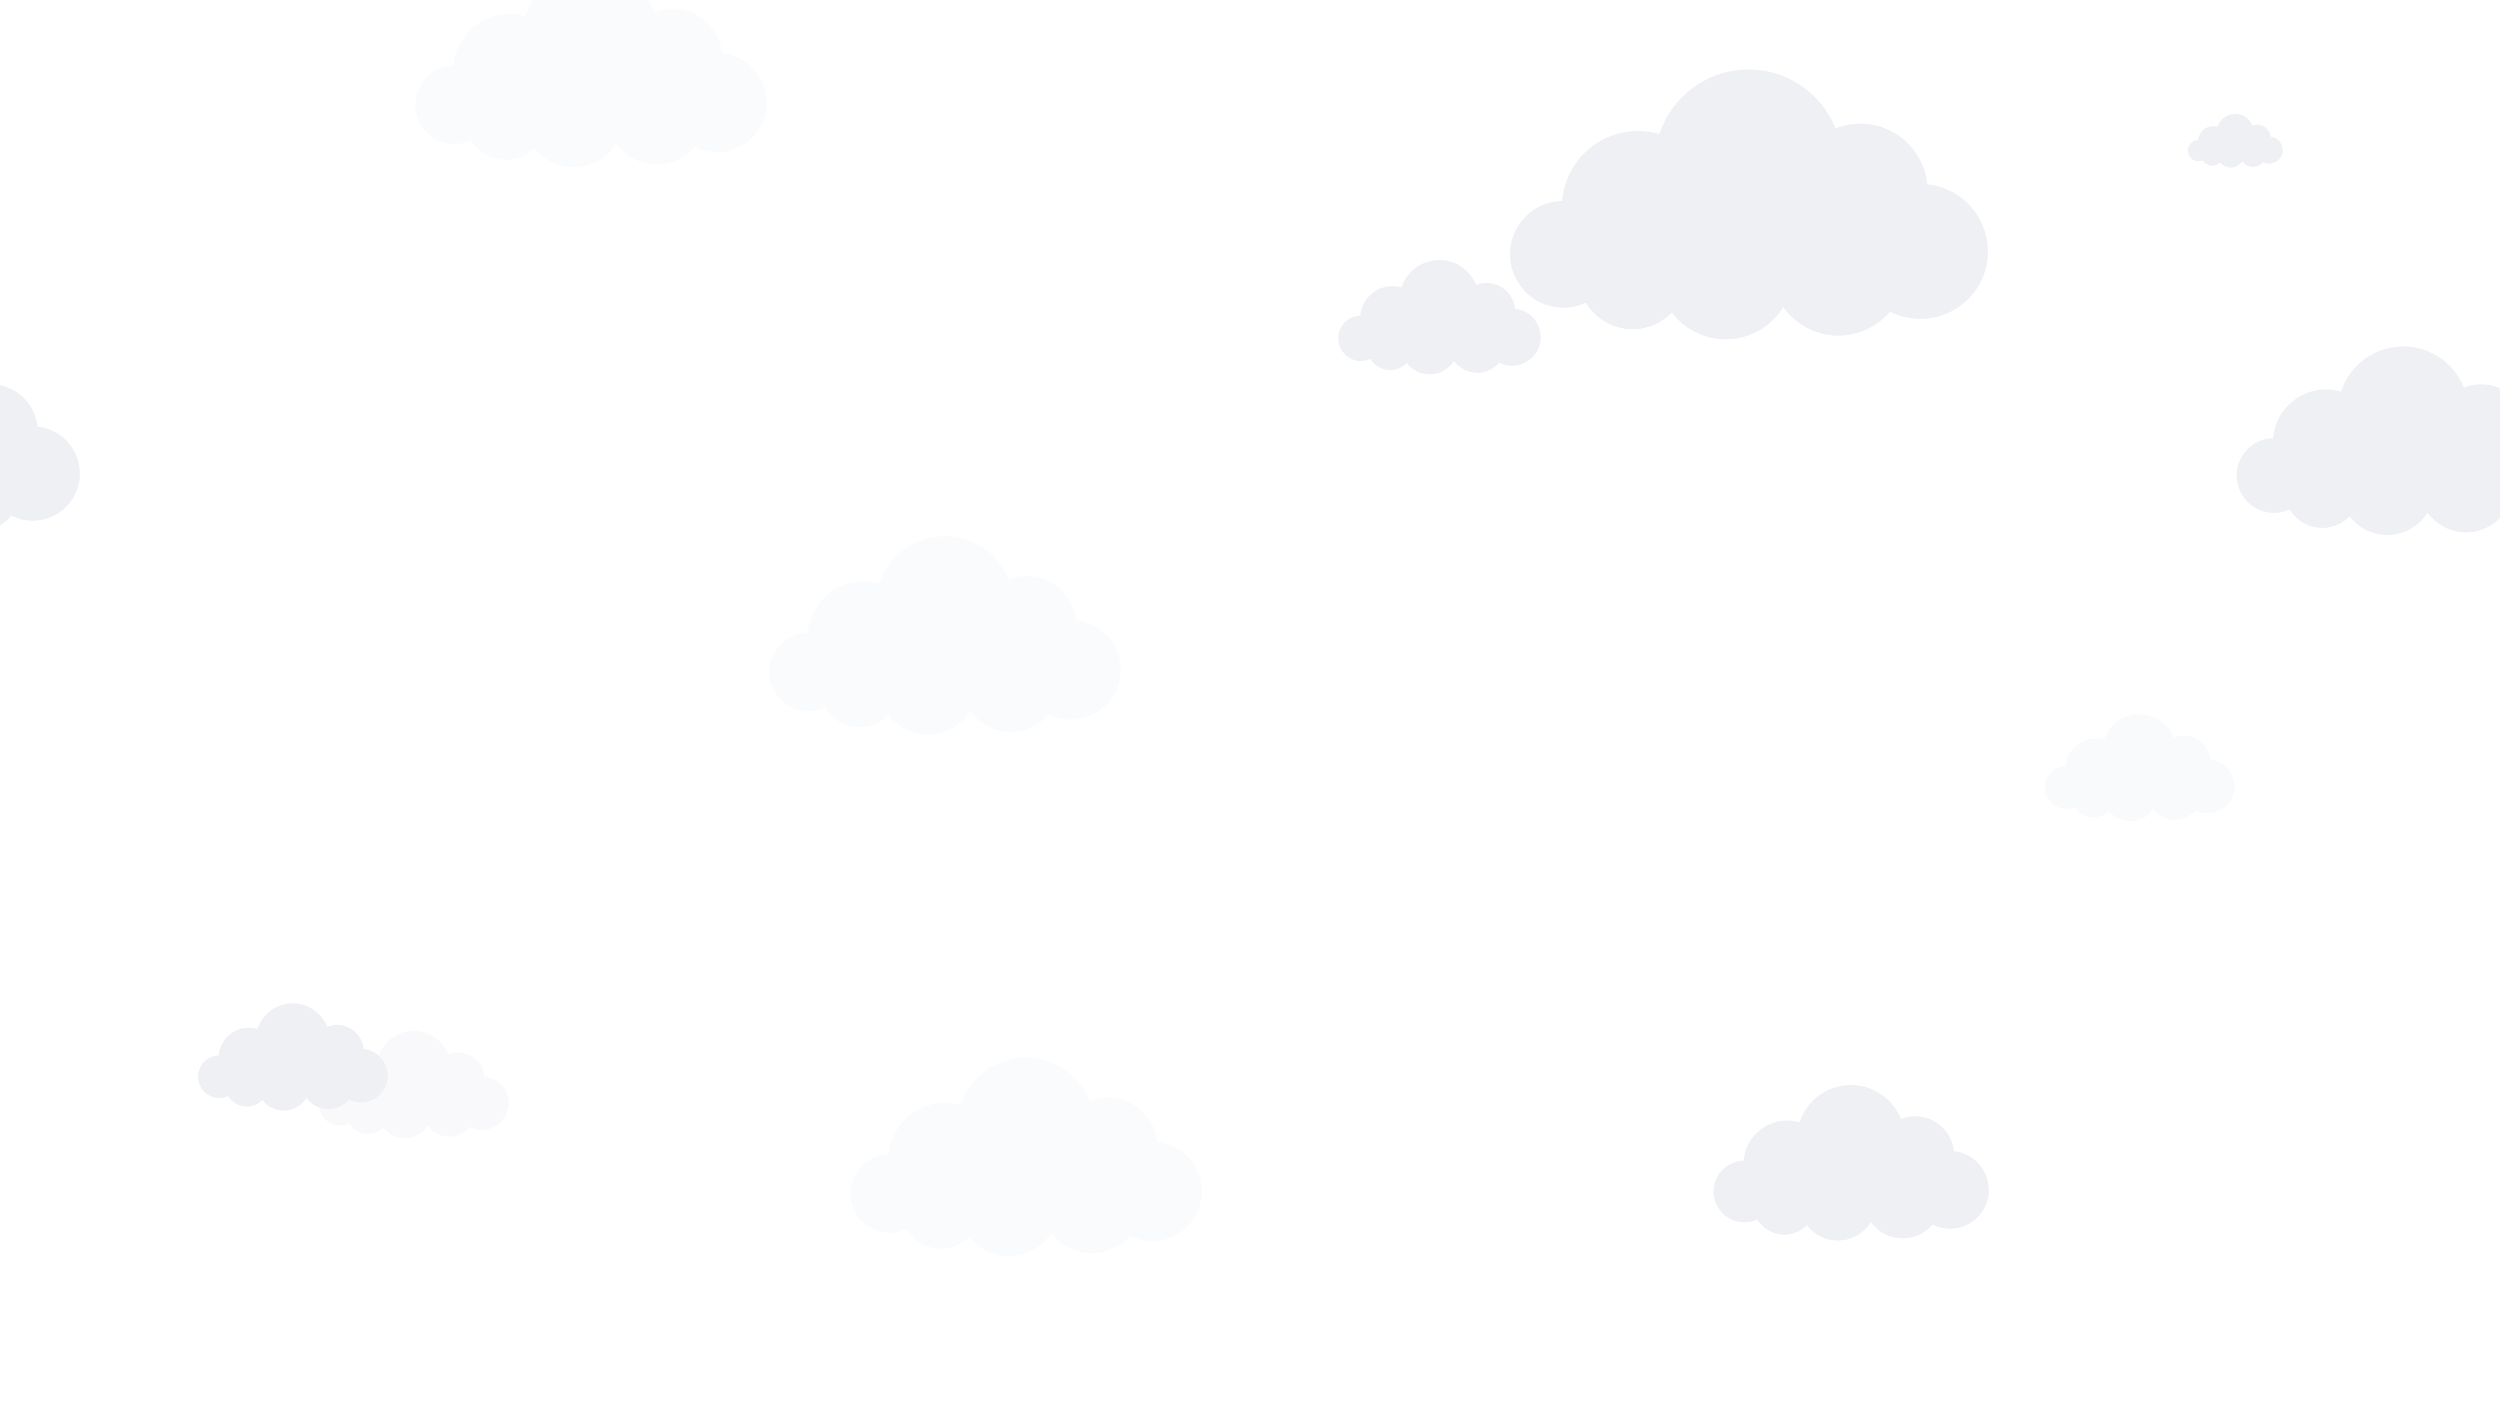 <svg version="1.0" preserveAspectRatio="xMidYMid meet" height="1080" viewBox="0 0 1440 810" zoomAndPan="magnify" width="1920" xmlns:xlink="http://www.w3.org/1999/xlink" xmlns="http://www.w3.org/2000/svg"><defs><filter id="d991fa16ec" height="100%" width="100%" y="0%" x="0%"><feColorMatrix color-interpolation-filters="sRGB" values="0 0 0 0 1 0 0 0 0 1 0 0 0 0 1 0 0 0 1 0"></feColorMatrix></filter><clipPath id="382b97efcf"><path clip-rule="nonzero" d="M 114 577.66 L 223.895 577.66 L 223.895 639.91 L 114 639.91 Z M 114 577.66"></path></clipPath><clipPath id="7f0e9b5b57"><path clip-rule="nonzero" d="M 117 619 L 223.895 619 L 223.895 639.91 L 117 639.91 Z M 117 619"></path></clipPath><clipPath id="12cb8c732f"><path clip-rule="nonzero" d="M 770.371 149.473 L 888 149.473 L 888 215.473 L 770.371 215.473 Z M 770.371 149.473"></path></clipPath><clipPath id="6abbb137b9"><path clip-rule="nonzero" d="M 774 193 L 888 193 L 888 215.473 L 774 215.473 Z M 774 193"></path></clipPath><clipPath id="8b426bf155"><path clip-rule="nonzero" d="M 987 624.586 L 1146 624.586 L 1146 714.586 L 987 714.586 Z M 987 624.586"></path></clipPath><clipPath id="c54aca15c9"><path clip-rule="nonzero" d="M 991 685 L 1146 685 L 1146 714.586 L 991 714.586 Z M 991 685"></path></clipPath><clipPath id="30370e7b46"><path clip-rule="nonzero" d="M 1288 199.055 L 1440 199.055 L 1440 308.555 L 1288 308.555 Z M 1288 199.055"></path></clipPath><clipPath id="0c3268cc95"><path clip-rule="nonzero" d="M 1293 272 L 1440 272 L 1440 308.555 L 1293 308.555 Z M 1293 272"></path></clipPath><clipPath id="2f9eeb40c1"><path clip-rule="nonzero" d="M 0 199.055 L 46 199.055 L 46 308.555 L 0 308.555 Z M 0 199.055"></path></clipPath><clipPath id="c476cf15ef"><path clip-rule="nonzero" d="M 0 272 L 46 272 L 46 308.555 L 0 308.555 Z M 0 272"></path></clipPath><clipPath id="7578c5d21b"><path clip-rule="nonzero" d="M 1260.004 65.473 L 1314.754 65.473 L 1314.754 96.223 L 1260.004 96.223 Z M 1260.004 65.473"></path></clipPath><clipPath id="81aff24e1e"><path clip-rule="nonzero" d="M 1261 86 L 1314.754 86 L 1314.754 96.223 L 1261 96.223 Z M 1261 86"></path></clipPath><mask id="9fe47d3a26"><g filter="url(#d991fa16ec)"><rect fill-opacity="0.27" height="972" y="-81" fill="#000000" width="1728" x="-144"></rect></g></mask><clipPath id="f1bbac837e"><path clip-rule="nonzero" d="M 1 0.641 L 203.602 0.641 L 203.602 115.102 L 1 115.102 Z M 1 0.641"></path></clipPath><clipPath id="9cfad29e57"><path clip-rule="nonzero" d="M 7 77 L 203.602 77 L 203.602 115.102 L 7 115.102 Z M 7 77"></path></clipPath><clipPath id="0fae1d755b"><rect height="116" y="0" width="204" x="0"></rect></clipPath><mask id="2b40a9adc7"><g filter="url(#d991fa16ec)"><rect fill-opacity="0.33" height="972" y="-81" fill="#000000" width="1728" x="-144"></rect></g></mask><clipPath id="0b0f66ce49"><path clip-rule="nonzero" d="M 0.441 0.121 L 110.121 0.121 L 110.121 62.281 L 0.441 62.281 Z M 0.441 0.121"></path></clipPath><clipPath id="5d6b5822ee"><path clip-rule="nonzero" d="M 4 41 L 110.121 41 L 110.121 62.281 L 4 62.281 Z M 4 41"></path></clipPath><clipPath id="eea535277e"><rect height="63" y="0" width="111" x="0"></rect></clipPath><mask id="a27ec36459"><g filter="url(#d991fa16ec)"><rect fill-opacity="0.27" height="972" y="-81" fill="#000000" width="1728" x="-144"></rect></g></mask><clipPath id="361c64ee30"><path clip-rule="nonzero" d="M 1 0 L 203.602 0 L 203.602 96.273 L 1 96.273 Z M 1 0"></path></clipPath><clipPath id="51b2c0c0c0"><path clip-rule="nonzero" d="M 7 58 L 203.602 58 L 203.602 96.273 L 7 96.273 Z M 7 58"></path></clipPath><clipPath id="ba02705324"><rect height="97" y="0" width="204" x="0"></rect></clipPath><mask id="267ddd16a8"><g filter="url(#d991fa16ec)"><rect fill-opacity="0.27" height="972" y="-81" fill="#000000" width="1728" x="-144"></rect></g></mask><clipPath id="6aea75ffd7"><path clip-rule="nonzero" d="M 0.359 0.121 L 203.398 0.121 L 203.398 114.461 L 0.359 114.461 Z M 0.359 0.121"></path></clipPath><clipPath id="252a6bd3f6"><path clip-rule="nonzero" d="M 6 76 L 203.398 76 L 203.398 114.461 L 6 114.461 Z M 6 76"></path></clipPath><clipPath id="4201a152e5"><rect height="115" y="0" width="204" x="0"></rect></clipPath><mask id="6955419005"><g filter="url(#d991fa16ec)"><rect fill-opacity="0.38" height="972" y="-81" fill="#000000" width="1728" x="-144"></rect></g></mask><clipPath id="20d546364a"><path clip-rule="nonzero" d="M 0.359 0.762 L 110.039 0.762 L 110.039 62.68 L 0.359 62.68 Z M 0.359 0.762"></path></clipPath><clipPath id="9f969ece1e"><path clip-rule="nonzero" d="M 3 42 L 110 42 L 110 62.68 L 3 62.68 Z M 3 42"></path></clipPath><clipPath id="c9c74a8eda"><rect height="63" y="0" width="111" x="0"></rect></clipPath></defs><rect fill-opacity="1" height="972" y="-81" fill="#ffffff" width="1728" x="-144"></rect><rect fill-opacity="1" height="972" y="-81" fill="#ffffff" width="1728" x="-144"></rect><g clip-path="url(#382b97efcf)"><path fill-rule="nonzero" fill-opacity="1" d="M 223.301 619 C 223.047 611.199 217.031 604.949 209.473 604.184 C 208.672 596.188 201.797 590.066 193.645 590.336 C 191.828 590.395 190.094 590.77 188.496 591.402 C 185.242 583.266 177.156 577.645 167.895 577.949 C 158.645 578.254 150.957 584.383 148.234 592.695 C 146.508 592.195 144.68 591.949 142.785 592.012 C 133.852 592.305 126.711 599.277 125.996 607.98 C 125.953 607.98 125.914 607.98 125.875 607.98 C 119.141 608.203 113.867 613.84 114.086 620.57 C 114.309 627.301 119.945 632.578 126.676 632.355 C 128.387 632.297 130.004 631.891 131.457 631.207 C 133.691 634.965 137.848 637.426 142.527 637.27 C 145.906 637.16 148.922 635.703 151.082 633.438 C 154 637.309 158.688 639.75 163.898 639.578 C 169.289 639.402 173.938 636.473 176.551 632.191 C 179.438 636.293 184.27 638.906 189.66 638.73 C 194.203 638.582 198.227 636.473 200.941 633.246 C 203.18 634.383 205.727 634.988 208.414 634.902 C 216.918 634.621 223.582 627.5 223.301 619" fill="#eef0f4"></path></g><path fill-rule="nonzero" fill-opacity="1" d="M 133.797 624.992 C 133.809 624.93 133.816 624.871 133.816 624.809 C 133.809 624.871 133.805 624.93 133.797 624.992" fill="#eef0f4"></path><g clip-path="url(#7f0e9b5b57)"><path fill-rule="nonzero" fill-opacity="1" d="M 209.137 628.082 C 206.824 628.164 201.121 626.961 201.121 626.961 C 201.121 626.961 197.406 630.836 194.555 632 C 189.047 634.238 181.473 632.375 178.203 627.41 C 175.43 631.473 170.57 634.023 165.652 634.004 C 160.734 633.984 155.898 631.387 153.16 627.301 C 150.875 628.906 148.555 630.531 145.934 631.492 C 143.312 632.457 140.309 632.695 137.77 631.527 C 135.289 630.383 133.449 627.688 133.797 624.992 C 133.379 626.852 126.777 628.668 125.438 628.91 C 122.543 629.434 119.996 629.004 117.285 628.398 C 119.605 630.934 122.973 632.477 126.676 632.355 C 128.387 632.297 130.004 631.891 131.457 631.207 C 133.691 634.965 137.848 637.426 142.527 637.27 C 145.906 637.16 148.922 635.703 151.082 633.438 C 154 637.309 158.688 639.75 163.898 639.578 C 169.289 639.402 173.938 636.473 176.551 632.191 C 179.438 636.293 184.27 638.906 189.66 638.73 C 194.203 638.582 198.227 636.473 200.941 633.246 C 203.18 634.383 205.727 634.988 208.414 634.902 C 216.789 634.625 223.379 627.711 223.305 619.379 C 222.672 620.531 221.91 621.613 221.023 622.582 C 218.004 625.898 213.617 627.926 209.137 628.082" fill="#eef0f4"></path></g><g clip-path="url(#12cb8c732f)"><path fill-rule="nonzero" fill-opacity="1" d="M 887.375 193.582 C 887.102 185.258 880.684 178.59 872.621 177.773 C 871.766 169.238 864.43 162.711 855.73 163 C 853.793 163.062 851.945 163.461 850.238 164.133 C 846.766 155.457 838.141 149.457 828.258 149.781 C 818.387 150.109 810.184 156.645 807.277 165.516 C 805.438 164.98 803.484 164.719 801.465 164.785 C 791.93 165.098 784.312 172.539 783.551 181.824 C 783.508 181.824 783.465 181.824 783.422 181.824 C 776.238 182.059 770.609 188.074 770.844 195.258 C 771.082 202.438 777.094 208.07 784.277 207.832 C 786.102 207.773 787.824 207.34 789.379 206.605 C 791.762 210.617 796.199 213.242 801.188 213.078 C 804.793 212.957 808.012 211.406 810.32 208.988 C 813.43 213.117 818.434 215.723 823.992 215.539 C 829.742 215.348 834.703 212.227 837.492 207.656 C 840.574 212.031 845.727 214.824 851.477 214.637 C 856.328 214.473 860.617 212.227 863.516 208.781 C 865.906 209.996 868.625 210.645 871.492 210.547 C 880.562 210.25 887.676 202.652 887.375 193.582" fill="#eef0f4"></path></g><path fill-rule="nonzero" fill-opacity="1" d="M 791.875 199.977 C 791.887 199.91 791.895 199.844 791.895 199.781 C 791.887 199.844 791.883 199.91 791.875 199.977" fill="#eef0f4"></path><g clip-path="url(#6abbb137b9)"><path fill-rule="nonzero" fill-opacity="1" d="M 872.262 203.273 C 869.797 203.359 863.711 202.074 863.711 202.074 C 863.711 202.074 859.746 206.211 856.703 207.453 C 850.828 209.844 842.746 207.855 839.258 202.555 C 836.297 206.891 831.113 209.613 825.863 209.59 C 820.617 209.57 815.457 206.801 812.535 202.438 C 810.098 204.152 807.621 205.887 804.824 206.914 C 802.027 207.938 798.82 208.195 796.113 206.949 C 793.469 205.73 791.5 202.852 791.875 199.977 C 791.43 201.957 784.383 203.895 782.957 204.156 C 779.867 204.715 777.148 204.258 774.254 203.613 C 776.73 206.316 780.324 207.961 784.277 207.832 C 786.102 207.773 787.824 207.34 789.379 206.605 C 791.762 210.617 796.199 213.242 801.188 213.078 C 804.793 212.957 808.012 211.406 810.32 208.988 C 813.43 213.117 818.434 215.723 823.992 215.539 C 829.742 215.348 834.703 212.227 837.492 207.656 C 840.574 212.031 845.727 214.824 851.477 214.637 C 856.328 214.473 860.617 212.227 863.516 208.781 C 865.906 209.996 868.625 210.645 871.492 210.547 C 880.426 210.254 887.457 202.879 887.379 193.984 C 886.703 195.215 885.891 196.371 884.945 197.406 C 881.723 200.941 877.043 203.105 872.262 203.273" fill="#eef0f4"></path></g><g clip-path="url(#8b426bf155)"><path fill-rule="nonzero" fill-opacity="1" d="M 1145.512 684.582 C 1145.141 673.258 1136.41 664.188 1125.441 663.082 C 1124.281 651.473 1114.301 642.594 1102.473 642.984 C 1099.836 643.07 1097.32 643.613 1095 644.527 C 1090.277 632.727 1078.547 624.566 1065.105 625.008 C 1051.68 625.449 1040.523 634.344 1036.574 646.406 C 1034.07 645.68 1031.414 645.324 1028.668 645.414 C 1015.699 645.84 1005.34 655.961 1004.297 668.586 C 1004.238 668.586 1004.184 668.586 1004.121 668.586 C 994.352 668.91 986.695 677.09 987.016 686.859 C 987.34 696.625 995.52 704.285 1005.289 703.961 C 1007.77 703.879 1010.113 703.289 1012.227 702.297 C 1015.469 707.75 1021.5 711.32 1028.289 711.094 C 1033.191 710.934 1037.57 708.824 1040.707 705.531 C 1044.941 711.152 1051.742 714.695 1059.309 714.445 C 1067.129 714.188 1073.875 709.938 1077.664 703.723 C 1081.855 709.676 1088.867 713.473 1096.688 713.215 C 1103.285 712.996 1109.121 709.938 1113.059 705.254 C 1116.309 706.906 1120.008 707.785 1123.906 707.656 C 1136.246 707.25 1145.918 696.918 1145.512 684.582" fill="#eef0f4"></path></g><path fill-rule="nonzero" fill-opacity="1" d="M 1015.621 693.277 C 1015.641 693.188 1015.652 693.098 1015.652 693.012 C 1015.637 693.098 1015.633 693.188 1015.621 693.277" fill="#eef0f4"></path><g clip-path="url(#c54aca15c9)"><path fill-rule="nonzero" fill-opacity="1" d="M 1124.953 697.762 C 1121.602 697.879 1113.324 696.133 1113.324 696.133 C 1113.324 696.133 1107.934 701.758 1103.793 703.445 C 1095.801 706.695 1084.812 703.992 1080.066 696.785 C 1076.043 702.68 1068.988 706.387 1061.852 706.355 C 1054.711 706.324 1047.695 702.559 1043.719 696.629 C 1040.402 698.957 1037.039 701.316 1033.234 702.711 C 1029.434 704.105 1025.07 704.453 1021.387 702.762 C 1017.789 701.102 1015.113 697.188 1015.621 693.277 C 1015.016 695.973 1005.434 698.609 1003.492 698.961 C 999.293 699.723 995.594 699.098 991.656 698.223 C 995.023 701.898 999.914 704.141 1005.289 703.961 C 1007.77 703.879 1010.113 703.289 1012.227 702.297 C 1015.469 707.75 1021.5 711.32 1028.289 711.094 C 1033.191 710.934 1037.57 708.824 1040.707 705.531 C 1044.941 711.152 1051.742 714.695 1059.309 714.445 C 1067.129 714.188 1073.875 709.938 1077.664 703.723 C 1081.855 709.676 1088.867 713.473 1096.688 713.215 C 1103.285 712.996 1109.121 709.938 1113.059 705.254 C 1116.309 706.906 1120.008 707.785 1123.906 707.656 C 1136.062 707.258 1145.621 697.227 1145.52 685.129 C 1144.602 686.801 1143.496 688.371 1142.207 689.781 C 1137.824 694.59 1131.457 697.535 1124.953 697.762" fill="#eef0f4"></path></g><g clip-path="url(#30370e7b46)"><path fill-rule="nonzero" fill-opacity="1" d="M 1480.531 271.812 C 1480.082 258.082 1469.492 247.082 1456.191 245.738 C 1454.785 231.66 1442.684 220.895 1428.336 221.367 C 1425.137 221.473 1422.09 222.129 1419.273 223.238 C 1413.547 208.926 1399.32 199.031 1383.02 199.566 C 1366.738 200.105 1353.207 210.887 1348.414 225.52 C 1345.379 224.637 1342.16 224.203 1338.828 224.312 C 1323.102 224.832 1310.535 237.105 1309.273 252.418 C 1309.203 252.418 1309.133 252.418 1309.062 252.418 C 1297.215 252.809 1287.93 262.727 1288.316 274.574 C 1288.707 286.422 1298.629 295.707 1310.477 295.316 C 1313.484 295.219 1316.328 294.504 1318.891 293.297 C 1322.82 299.91 1330.137 304.242 1338.371 303.969 C 1344.316 303.773 1349.625 301.211 1353.43 297.223 C 1358.562 304.035 1366.812 308.332 1375.988 308.031 C 1385.473 307.719 1393.652 302.566 1398.25 295.027 C 1403.336 302.246 1411.836 306.852 1421.32 306.539 C 1429.324 306.273 1436.398 302.566 1441.176 296.887 C 1445.117 298.887 1449.602 299.953 1454.332 299.797 C 1469.297 299.309 1481.023 286.777 1480.531 271.812" fill="#eef0f4"></path></g><path fill-rule="nonzero" fill-opacity="1" d="M 1323.008 282.359 C 1323.031 282.25 1323.043 282.145 1323.043 282.035 C 1323.023 282.145 1323.02 282.25 1323.008 282.359" fill="#eef0f4"></path><g clip-path="url(#0c3268cc95)"><path fill-rule="nonzero" fill-opacity="1" d="M 1455.602 287.797 C 1451.535 287.938 1441.496 285.82 1441.496 285.82 C 1441.496 285.82 1434.957 292.645 1429.938 294.691 C 1420.246 298.633 1406.918 295.352 1401.16 286.613 C 1396.281 293.762 1387.73 298.258 1379.074 298.219 C 1370.414 298.184 1361.902 293.613 1357.082 286.422 C 1353.062 289.246 1348.984 292.105 1344.367 293.801 C 1339.754 295.492 1334.465 295.914 1330 293.859 C 1325.633 291.852 1322.391 287.102 1323.008 282.359 C 1322.273 285.629 1310.652 288.824 1308.297 289.25 C 1303.203 290.176 1298.719 289.422 1293.945 288.355 C 1298.031 292.816 1303.957 295.535 1310.477 295.316 C 1313.484 295.219 1316.328 294.504 1318.891 293.297 C 1322.82 299.91 1330.137 304.242 1338.371 303.969 C 1344.316 303.773 1349.625 301.211 1353.43 297.223 C 1358.562 304.035 1366.812 308.332 1375.988 308.031 C 1385.473 307.719 1393.652 302.566 1398.25 295.027 C 1403.336 302.246 1411.836 306.852 1421.32 306.539 C 1429.324 306.273 1436.398 302.566 1441.176 296.887 C 1445.117 298.887 1449.602 299.953 1454.332 299.797 C 1469.07 299.312 1480.664 287.148 1480.539 272.48 C 1479.426 274.508 1478.086 276.41 1476.523 278.121 C 1471.207 283.953 1463.488 287.523 1455.602 287.797" fill="#eef0f4"></path></g><g clip-path="url(#2f9eeb40c1)"><path fill-rule="nonzero" fill-opacity="1" d="M 45.953 271.812 C 45.5 258.082 34.914 247.082 21.613 245.738 C 20.207 231.66 8.102 220.895 -6.246 221.367 C -9.445 221.473 -12.492 222.129 -15.305 223.238 C -21.035 208.926 -35.258 199.031 -51.559 199.566 C -67.844 200.105 -81.371 210.887 -86.164 225.52 C -89.199 224.637 -92.422 224.203 -95.75 224.312 C -111.48 224.832 -124.043 237.105 -125.305 252.418 C -125.375 252.418 -125.445 252.418 -125.516 252.418 C -137.363 252.809 -146.648 262.727 -146.262 274.574 C -145.871 286.422 -135.953 295.707 -124.105 295.316 C -121.094 295.219 -118.25 294.504 -115.688 293.297 C -111.758 299.91 -104.441 304.242 -96.211 303.969 C -90.266 303.773 -84.953 301.211 -81.148 297.223 C -76.016 304.035 -67.766 308.332 -58.594 308.031 C -49.109 307.719 -40.926 302.566 -36.328 295.027 C -31.246 302.246 -22.746 306.852 -13.258 306.539 C -5.258 306.273 1.816 302.566 6.598 296.887 C 10.535 298.887 15.023 299.953 19.75 299.797 C 34.715 299.309 46.445 286.777 45.953 271.812" fill="#eef0f4"></path></g><g clip-path="url(#c476cf15ef)"><path fill-rule="nonzero" fill-opacity="1" d="M 21.02 287.797 C 16.953 287.938 6.918 285.82 6.918 285.82 C 6.918 285.82 0.379 292.645 -4.645 294.691 C -14.336 298.633 -27.664 295.352 -33.418 286.613 C -38.301 293.762 -46.852 298.258 -55.508 298.219 C -64.164 298.184 -72.676 293.613 -77.496 286.422 C -81.516 289.246 -85.598 292.105 -90.211 293.801 C -94.824 295.492 -100.113 295.914 -104.578 293.859 C -108.945 291.852 -112.188 287.102 -111.574 282.359 C -112.309 285.629 -123.926 288.824 -126.281 289.25 C -131.375 290.176 -135.859 289.422 -140.637 288.355 C -136.551 292.816 -130.621 295.535 -124.105 295.316 C -121.094 295.219 -118.25 294.504 -115.688 293.297 C -111.758 299.91 -104.441 304.242 -96.211 303.969 C -90.266 303.773 -84.953 301.211 -81.148 297.223 C -76.016 304.035 -67.766 308.332 -58.594 308.031 C -49.109 307.719 -40.926 302.566 -36.328 295.027 C -31.246 302.246 -22.746 306.852 -13.258 306.539 C -5.258 306.273 1.816 302.566 6.598 296.887 C 10.535 298.887 15.023 299.953 19.75 299.797 C 34.488 299.312 46.086 287.148 45.957 272.48 C 44.844 274.508 43.504 276.41 41.945 278.121 C 36.629 283.953 28.906 287.523 21.02 287.797" fill="#eef0f4"></path></g><path fill-rule="nonzero" fill-opacity="1" d="M 1144.98 143.48 C 1144.336 123.82 1129.176 108.07 1110.133 106.148 C 1108.117 85.992 1090.785 70.574 1070.246 71.25 C 1065.664 71.402 1061.301 72.344 1057.273 73.934 C 1049.07 53.438 1028.703 39.27 1005.363 40.039 C 982.047 40.805 962.676 56.246 955.816 77.195 C 951.469 75.934 946.855 75.312 942.09 75.473 C 919.57 76.211 901.582 93.785 899.773 115.707 C 899.672 115.711 899.574 115.707 899.469 115.711 C 882.508 116.27 869.211 130.473 869.77 147.434 C 870.328 164.395 884.531 177.691 901.492 177.133 C 905.805 176.992 909.875 175.969 913.543 174.242 C 919.172 183.711 929.645 189.91 941.434 189.52 C 949.945 189.242 957.547 185.574 962.996 179.863 C 970.344 189.617 982.16 195.77 995.293 195.336 C 1008.871 194.887 1020.586 187.512 1027.168 176.719 C 1034.449 187.055 1046.621 193.645 1060.203 193.199 C 1071.66 192.82 1081.789 187.512 1088.629 179.379 C 1094.273 182.246 1100.695 183.773 1107.465 183.551 C 1128.891 182.844 1145.688 164.902 1144.98 143.48" fill="#eef0f4"></path><path fill-rule="nonzero" fill-opacity="1" d="M 919.434 158.578 C 919.469 158.422 919.488 158.273 919.488 158.117 C 919.461 158.273 919.457 158.422 919.434 158.578" fill="#eef0f4"></path><path fill-rule="nonzero" fill-opacity="1" d="M 1109.281 166.367 C 1103.461 166.57 1089.09 163.539 1089.09 163.539 C 1089.09 163.539 1079.727 173.309 1072.539 176.234 C 1058.66 181.883 1039.578 177.184 1031.34 164.672 C 1024.352 174.906 1012.105 181.344 999.711 181.289 C 987.312 181.234 975.129 174.695 968.227 164.398 C 962.469 168.445 956.629 172.539 950.02 174.961 C 943.418 177.387 935.844 177.988 929.449 175.047 C 923.199 172.168 918.555 165.367 919.434 158.578 C 918.383 163.262 901.746 167.84 898.375 168.449 C 891.082 169.77 884.66 168.691 877.824 167.168 C 883.672 173.551 892.16 177.441 901.492 177.133 C 905.805 176.992 909.875 175.969 913.543 174.242 C 919.172 183.711 929.645 189.91 941.434 189.52 C 949.945 189.242 957.547 185.574 962.996 179.863 C 970.344 189.617 982.16 195.77 995.293 195.336 C 1008.871 194.887 1020.586 187.512 1027.168 176.719 C 1034.449 187.055 1046.621 193.645 1060.203 193.199 C 1071.66 192.82 1081.789 187.512 1088.629 179.379 C 1094.273 182.246 1100.695 183.773 1107.465 183.551 C 1128.57 182.855 1145.172 165.434 1144.988 144.434 C 1143.395 147.336 1141.477 150.062 1139.242 152.512 C 1131.629 160.859 1120.574 165.973 1109.281 166.367" fill="#eef0f4"></path><g clip-path="url(#7578c5d21b)"><path fill-rule="nonzero" fill-opacity="1" d="M 1314.824 86.141 C 1314.699 82.238 1311.691 79.117 1307.914 78.734 C 1307.512 74.734 1304.074 71.676 1300 71.812 C 1299.09 71.84 1298.227 72.027 1297.426 72.344 C 1295.797 68.277 1291.758 65.469 1287.129 65.617 C 1282.504 65.77 1278.66 68.836 1277.301 72.992 C 1276.438 72.738 1275.523 72.617 1274.574 72.648 C 1270.109 72.797 1266.539 76.281 1266.18 80.629 C 1266.16 80.633 1266.141 80.629 1266.121 80.633 C 1262.754 80.742 1260.117 83.559 1260.227 86.926 C 1260.34 90.289 1263.156 92.926 1266.523 92.816 C 1267.379 92.789 1268.184 92.586 1268.914 92.242 C 1270.027 94.121 1272.105 95.352 1274.445 95.273 C 1276.133 95.219 1277.641 94.492 1278.723 93.359 C 1280.18 95.293 1282.523 96.512 1285.129 96.426 C 1287.824 96.34 1290.148 94.875 1291.453 92.734 C 1292.898 94.785 1295.312 96.094 1298.008 96.004 C 1300.281 95.93 1302.289 94.875 1303.648 93.262 C 1304.766 93.832 1306.039 94.133 1307.383 94.09 C 1311.633 93.949 1314.965 90.391 1314.824 86.141" fill="#eef0f4"></path></g><path fill-rule="nonzero" fill-opacity="1" d="M 1270.082 89.137 C 1270.09 89.105 1270.094 89.074 1270.094 89.043 C 1270.086 89.074 1270.086 89.105 1270.082 89.137" fill="#eef0f4"></path><g clip-path="url(#81aff24e1e)"><path fill-rule="nonzero" fill-opacity="1" d="M 1307.742 90.68 C 1306.59 90.719 1303.738 90.117 1303.738 90.117 C 1303.738 90.117 1301.879 92.059 1300.453 92.637 C 1297.703 93.758 1293.914 92.828 1292.281 90.344 C 1290.895 92.375 1288.465 93.652 1286.008 93.641 C 1283.547 93.629 1281.129 92.332 1279.762 90.289 C 1278.617 91.094 1277.461 91.906 1276.148 92.387 C 1274.84 92.867 1273.336 92.984 1272.066 92.402 C 1270.828 91.832 1269.906 90.48 1270.082 89.137 C 1269.871 90.062 1266.574 90.973 1265.902 91.094 C 1264.457 91.355 1263.184 91.141 1261.828 90.84 C 1262.988 92.105 1264.672 92.879 1266.523 92.816 C 1267.379 92.789 1268.184 92.586 1268.914 92.242 C 1270.027 94.121 1272.105 95.352 1274.445 95.273 C 1276.133 95.219 1277.641 94.492 1278.723 93.359 C 1280.18 95.293 1282.523 96.512 1285.129 96.426 C 1287.824 96.34 1290.148 94.875 1291.453 92.734 C 1292.898 94.785 1295.312 96.094 1298.008 96.004 C 1300.281 95.93 1302.289 94.875 1303.648 93.262 C 1304.766 93.832 1306.039 94.133 1307.383 94.09 C 1311.57 93.953 1314.863 90.496 1314.828 86.328 C 1314.512 86.906 1314.129 87.445 1313.688 87.934 C 1312.176 89.59 1309.984 90.602 1307.742 90.68" fill="#eef0f4"></path></g><g mask="url(#9fe47d3a26)"><g transform="matrix(1, 0, 0, 1, 442, 308)"><g clip-path="url(#0fae1d755b)"><g clip-path="url(#f1bbac837e)"><path fill-rule="nonzero" fill-opacity="1" d="M 203.484 76.91 C 203.008 62.461 191.867 50.887 177.871 49.477 C 176.391 34.66 163.656 23.332 148.559 23.828 C 145.195 23.938 141.988 24.633 139.027 25.801 C 132.996 10.738 118.031 0.328 100.879 0.891 C 83.746 1.457 69.508 12.801 64.469 28.199 C 61.273 27.27 57.883 26.812 54.379 26.93 C 37.828 27.477 24.609 40.387 23.281 56.5 C 23.207 56.5 23.133 56.5 23.059 56.5 C 10.594 56.914 0.824 67.352 1.23 79.816 C 1.641 92.281 12.082 102.051 24.547 101.641 C 27.715 101.535 30.703 100.785 33.402 99.516 C 37.539 106.477 45.234 111.031 53.898 110.742 C 60.152 110.539 65.738 107.844 69.742 103.645 C 75.145 110.816 83.828 115.336 93.477 115.02 C 103.457 114.688 112.066 109.27 116.906 101.336 C 122.254 108.934 131.199 113.777 141.18 113.449 C 149.598 113.168 157.043 109.27 162.07 103.289 C 166.219 105.398 170.938 106.52 175.914 106.355 C 191.66 105.84 204 92.652 203.484 76.91" fill="#eef0f4"></path></g><path fill-rule="nonzero" fill-opacity="1" d="M 37.73 88.004 C 37.758 87.891 37.77 87.781 37.77 87.668 C 37.75 87.781 37.746 87.891 37.73 88.004" fill="#eef0f4"></path><g clip-path="url(#9cfad29e57)"><path fill-rule="nonzero" fill-opacity="1" d="M 177.25 93.727 C 172.969 93.879 162.41 91.648 162.41 91.648 C 162.41 91.648 155.527 98.828 150.246 100.98 C 140.047 105.133 126.023 101.68 119.969 92.484 C 114.832 100.004 105.836 104.734 96.727 104.695 C 87.617 104.656 78.66 99.848 73.59 92.281 C 69.355 95.254 65.062 98.262 60.207 100.043 C 55.355 101.828 49.789 102.27 45.09 100.109 C 40.496 97.992 37.086 92.996 37.73 88.004 C 36.957 91.445 24.734 94.809 22.254 95.258 C 16.895 96.23 12.176 95.438 7.152 94.316 C 11.449 99.008 17.688 101.867 24.547 101.641 C 27.715 101.535 30.703 100.785 33.402 99.516 C 37.539 106.477 45.234 111.031 53.898 110.742 C 60.152 110.539 65.738 107.844 69.742 103.645 C 75.145 110.816 83.828 115.336 93.477 115.02 C 103.457 114.688 112.066 109.27 116.906 101.336 C 122.254 108.934 131.199 113.777 141.18 113.449 C 149.598 113.168 157.043 109.27 162.07 103.289 C 166.219 105.398 170.938 106.52 175.914 106.355 C 191.422 105.848 203.621 93.043 203.488 77.609 C 202.316 79.742 200.906 81.746 199.266 83.547 C 193.672 89.684 185.547 93.438 177.25 93.727" fill="#eef0f4"></path></g></g></g></g><g mask="url(#2b40a9adc7)"><g transform="matrix(1, 0, 0, 1, 1177, 411)"><g clip-path="url(#eea535277e)"><g clip-path="url(#0b0f66ce49)"><path fill-rule="nonzero" fill-opacity="1" d="M 110.035 41.441 C 109.777 33.641 103.766 27.391 96.207 26.629 C 95.406 18.629 88.527 12.512 80.379 12.777 C 78.559 12.84 76.828 13.215 75.23 13.844 C 71.973 5.711 63.891 0.09 54.629 0.395 C 45.379 0.699 37.691 6.824 34.969 15.141 C 33.242 14.637 31.414 14.391 29.52 14.453 C 20.582 14.75 13.445 21.723 12.727 30.422 C 12.688 30.422 12.648 30.422 12.605 30.422 C 5.875 30.645 0.598 36.281 0.82 43.012 C 1.043 49.742 6.68 55.02 13.41 54.797 C 15.121 54.742 16.734 54.336 18.191 53.648 C 20.426 57.406 24.582 59.867 29.258 59.715 C 32.637 59.602 35.656 58.148 37.816 55.879 C 40.734 59.75 45.422 62.195 50.633 62.023 C 56.023 61.844 60.672 58.918 63.285 54.633 C 66.172 58.734 71.004 61.352 76.391 61.172 C 80.938 61.023 84.957 58.918 87.672 55.688 C 89.914 56.828 92.461 57.434 95.148 57.344 C 103.652 57.066 110.316 49.945 110.035 41.441" fill="#eef0f4"></path></g><path fill-rule="nonzero" fill-opacity="1" d="M 20.531 47.434 C 20.543 47.371 20.551 47.312 20.551 47.254 C 20.539 47.312 20.539 47.371 20.531 47.434" fill="#eef0f4"></path><g clip-path="url(#5d6b5822ee)"><path fill-rule="nonzero" fill-opacity="1" d="M 95.867 50.523 C 93.559 50.605 87.855 49.402 87.855 49.402 C 87.855 49.402 84.141 53.281 81.289 54.441 C 75.781 56.684 68.207 54.816 64.938 49.852 C 62.164 53.914 57.305 56.469 52.387 56.445 C 47.469 56.426 42.629 53.832 39.895 49.742 C 37.609 51.348 35.289 52.973 32.668 53.938 C 30.047 54.898 27.039 55.137 24.504 53.969 C 22.023 52.828 20.18 50.129 20.531 47.434 C 20.113 49.293 13.512 51.109 12.172 51.352 C 9.277 51.875 6.73 51.449 4.016 50.844 C 6.34 53.375 9.707 54.922 13.41 54.797 C 15.121 54.742 16.734 54.336 18.191 53.648 C 20.426 57.406 24.582 59.867 29.258 59.715 C 32.637 59.602 35.656 58.148 37.816 55.879 C 40.734 59.75 45.422 62.195 50.633 62.023 C 56.023 61.844 60.672 58.918 63.285 54.633 C 66.172 58.734 71.004 61.352 76.391 61.172 C 80.938 61.023 84.957 58.918 87.672 55.688 C 89.914 56.828 92.461 57.434 95.148 57.344 C 103.523 57.07 110.109 50.156 110.039 41.82 C 109.406 42.973 108.645 44.055 107.758 45.027 C 104.738 48.34 100.352 50.367 95.867 50.523" fill="#eef0f4"></path></g></g></g></g><g mask="url(#a27ec36459)"><g transform="matrix(1, 0, 0, 1, 238, 0)"><g clip-path="url(#ba02705324)"><g clip-path="url(#361c64ee30)"><path fill-rule="nonzero" fill-opacity="1" d="M 203.488 58.082 C 203.012 43.633 191.871 32.059 177.879 30.648 C 176.395 15.832 163.66 4.504 148.566 5 C 145.199 5.109 141.992 5.805 139.031 6.973 C 133.004 -8.09 118.035 -18.5 100.883 -17.938 C 83.75 -17.371 69.512 -6.027 64.473 9.371 C 61.277 8.441 57.887 7.984 54.383 8.102 C 37.836 8.648 24.613 21.559 23.289 37.672 C 23.211 37.672 23.141 37.672 23.062 37.672 C 10.598 38.086 0.828 48.523 1.234 60.988 C 1.648 73.453 12.086 83.223 24.551 82.812 C 27.719 82.707 30.707 81.957 33.406 80.688 C 37.543 87.648 45.238 92.203 53.902 91.914 C 60.156 91.711 65.746 89.016 69.75 84.816 C 75.148 91.988 83.832 96.508 93.484 96.191 C 103.461 95.859 112.07 90.441 116.91 82.508 C 122.258 90.105 131.203 94.949 141.184 94.621 C 149.605 94.34 157.047 90.441 162.078 84.461 C 166.223 86.57 170.941 87.691 175.918 87.527 C 191.664 87.012 204.004 73.824 203.488 58.082" fill="#eef0f4"></path></g><path fill-rule="nonzero" fill-opacity="1" d="M 37.734 69.176 C 37.762 69.062 37.773 68.953 37.773 68.84 C 37.754 68.953 37.75 69.062 37.734 69.176" fill="#eef0f4"></path><g clip-path="url(#51b2c0c0c0)"><path fill-rule="nonzero" fill-opacity="1" d="M 177.254 74.898 C 172.973 75.051 162.414 72.82 162.414 72.82 C 162.414 72.82 155.535 80 150.25 82.152 C 140.051 86.305 126.027 82.852 119.973 73.656 C 114.836 81.176 105.84 85.906 96.73 85.867 C 87.621 85.828 78.664 81.02 73.594 73.453 C 69.359 76.426 65.07 79.434 60.215 81.215 C 55.359 83 49.793 83.441 45.094 81.281 C 40.5 79.164 37.09 74.168 37.734 69.176 C 36.965 72.617 24.738 75.98 22.258 76.43 C 16.898 77.402 12.18 76.609 7.156 75.488 C 11.453 80.18 17.691 83.039 24.551 82.812 C 27.719 82.707 30.707 81.957 33.406 80.688 C 37.543 87.648 45.238 92.203 53.902 91.914 C 60.156 91.711 65.746 89.016 69.75 84.816 C 75.148 91.988 83.832 96.508 93.484 96.191 C 103.461 95.859 112.07 90.441 116.91 82.508 C 122.258 90.105 131.203 94.949 141.184 94.621 C 149.605 94.34 157.047 90.441 162.078 84.461 C 166.223 86.57 170.941 87.691 175.918 87.527 C 191.426 87.02 203.625 74.215 203.496 58.781 C 202.324 60.914 200.914 62.918 199.27 64.719 C 193.676 70.855 185.551 74.609 177.254 74.898" fill="#eef0f4"></path></g></g></g></g><g mask="url(#267ddd16a8)"><g transform="matrix(1, 0, 0, 1, 489, 609)"><g clip-path="url(#4201a152e5)"><g clip-path="url(#6aea75ffd7)"><path fill-rule="nonzero" fill-opacity="1" d="M 203.203 76.27 C 202.727 61.82 191.59 50.246 177.594 48.836 C 176.113 34.02 163.375 22.691 148.281 23.188 C 144.914 23.301 141.707 23.992 138.746 25.16 C 132.719 10.098 117.75 -0.312 100.598 0.25 C 83.465 0.816 69.23 12.16 64.188 27.559 C 60.996 26.629 57.605 26.172 54.102 26.289 C 37.551 26.836 24.332 39.746 23.004 55.859 C 22.93 55.859 22.855 55.859 22.781 55.859 C 10.312 56.273 0.543 66.711 0.953 79.176 C 1.363 91.641 11.801 101.41 24.266 101 C 27.434 100.895 30.426 100.145 33.121 98.875 C 37.258 105.836 44.957 110.391 53.617 110.102 C 59.875 109.898 65.461 107.203 69.465 103.008 C 74.867 110.176 83.547 114.695 93.199 114.379 C 103.18 114.047 111.789 108.629 116.625 100.695 C 121.973 108.293 130.918 113.137 140.902 112.809 C 149.32 112.527 156.766 108.629 161.793 102.648 C 165.938 104.758 170.656 105.879 175.633 105.715 C 191.379 105.199 203.723 92.012 203.203 76.27" fill="#eef0f4"></path></g><path fill-rule="nonzero" fill-opacity="1" d="M 37.453 87.363 C 37.477 87.25 37.492 87.141 37.492 87.027 C 37.473 87.141 37.469 87.25 37.453 87.363" fill="#eef0f4"></path><g clip-path="url(#252a6bd3f6)"><path fill-rule="nonzero" fill-opacity="1" d="M 176.969 93.086 C 172.691 93.238 162.129 91.008 162.129 91.008 C 162.129 91.008 155.25 98.191 149.965 100.34 C 139.77 104.492 125.742 101.039 119.688 91.844 C 114.555 99.367 105.555 104.094 96.445 104.055 C 87.336 104.016 78.379 99.211 73.309 91.641 C 69.078 94.613 64.785 97.621 59.93 99.406 C 55.074 101.188 49.508 101.629 44.812 99.469 C 40.219 97.352 36.805 92.355 37.453 87.363 C 36.68 90.805 24.453 94.172 21.973 94.617 C 16.613 95.59 11.895 94.797 6.871 93.676 C 11.172 98.367 17.41 101.227 24.266 101 C 27.434 100.895 30.426 100.145 33.121 98.875 C 37.258 105.836 44.957 110.391 53.617 110.102 C 59.875 109.898 65.461 107.203 69.465 103.008 C 74.867 110.176 83.547 114.695 93.199 114.379 C 103.18 114.047 111.789 108.629 116.625 100.695 C 121.973 108.293 130.918 113.137 140.902 112.809 C 149.32 112.527 156.766 108.629 161.793 102.648 C 165.938 104.758 170.656 105.879 175.633 105.715 C 191.145 105.207 203.344 92.402 203.211 76.969 C 202.039 79.105 200.629 81.105 198.988 82.906 C 193.395 89.043 185.27 92.801 176.969 93.086" fill="#eef0f4"></path></g></g></g></g><g mask="url(#6955419005)"><g transform="matrix(1, 0, 0, 1, 183, 593)"><g clip-path="url(#c9c74a8eda)"><g clip-path="url(#20d546364a)"><path fill-rule="nonzero" fill-opacity="1" d="M 109.996 41.875 C 109.738 34.07 103.723 27.82 96.164 27.059 C 95.367 19.059 88.488 12.941 80.336 13.211 C 78.52 13.27 76.789 13.645 75.188 14.273 C 71.934 6.141 63.852 0.52 54.59 0.824 C 45.336 1.129 37.648 7.258 34.926 15.57 C 33.203 15.07 31.371 14.824 29.48 14.887 C 20.543 15.18 13.402 22.152 12.688 30.852 C 12.648 30.855 12.605 30.852 12.566 30.855 C 5.836 31.074 0.559 36.711 0.781 43.441 C 1 50.176 6.637 55.449 13.367 55.23 C 15.078 55.172 16.695 54.766 18.152 54.082 C 20.383 57.84 24.543 60.301 29.219 60.145 C 32.598 60.035 35.613 58.578 37.777 56.312 C 40.691 60.184 45.379 62.625 50.594 62.453 C 55.98 62.273 60.629 59.348 63.242 55.066 C 66.133 59.168 70.961 61.781 76.352 61.605 C 80.898 61.453 84.918 59.348 87.633 56.121 C 89.871 57.258 92.422 57.863 95.105 57.773 C 103.609 57.496 110.273 50.375 109.996 41.875" fill="#eef0f4"></path></g><path fill-rule="nonzero" fill-opacity="1" d="M 20.488 47.867 C 20.504 47.805 20.512 47.742 20.512 47.684 C 20.5 47.742 20.496 47.805 20.488 47.867" fill="#eef0f4"></path><g clip-path="url(#9f969ece1e)"><path fill-rule="nonzero" fill-opacity="1" d="M 95.828 50.957 C 93.52 51.035 87.816 49.832 87.816 49.832 C 87.816 49.832 84.102 53.711 81.246 54.871 C 75.742 57.113 68.168 55.25 64.898 50.285 C 62.125 54.348 57.266 56.898 52.348 56.879 C 47.426 56.855 42.59 54.262 39.852 50.176 C 37.566 51.781 35.25 53.406 32.629 54.367 C 30.008 55.328 27 55.566 24.465 54.402 C 21.984 53.258 20.141 50.559 20.488 47.867 C 20.07 49.723 13.469 51.539 12.133 51.781 C 9.238 52.309 6.688 51.879 3.977 51.273 C 6.297 53.809 9.668 55.352 13.367 55.23 C 15.078 55.172 16.695 54.766 18.152 54.082 C 20.383 57.84 24.543 60.301 29.219 60.145 C 32.598 60.035 35.613 58.578 37.777 56.312 C 40.691 60.184 45.379 62.625 50.594 62.453 C 55.98 62.273 60.629 59.348 63.242 55.066 C 66.133 59.168 70.961 61.781 76.352 61.605 C 80.898 61.453 84.918 59.348 87.633 56.121 C 89.871 57.258 92.422 57.863 95.105 57.773 C 103.48 57.5 110.07 50.586 110 42.254 C 109.367 43.406 108.605 44.484 107.719 45.457 C 104.695 48.77 100.309 50.801 95.828 50.957" fill="#eef0f4"></path></g></g></g></g></svg>